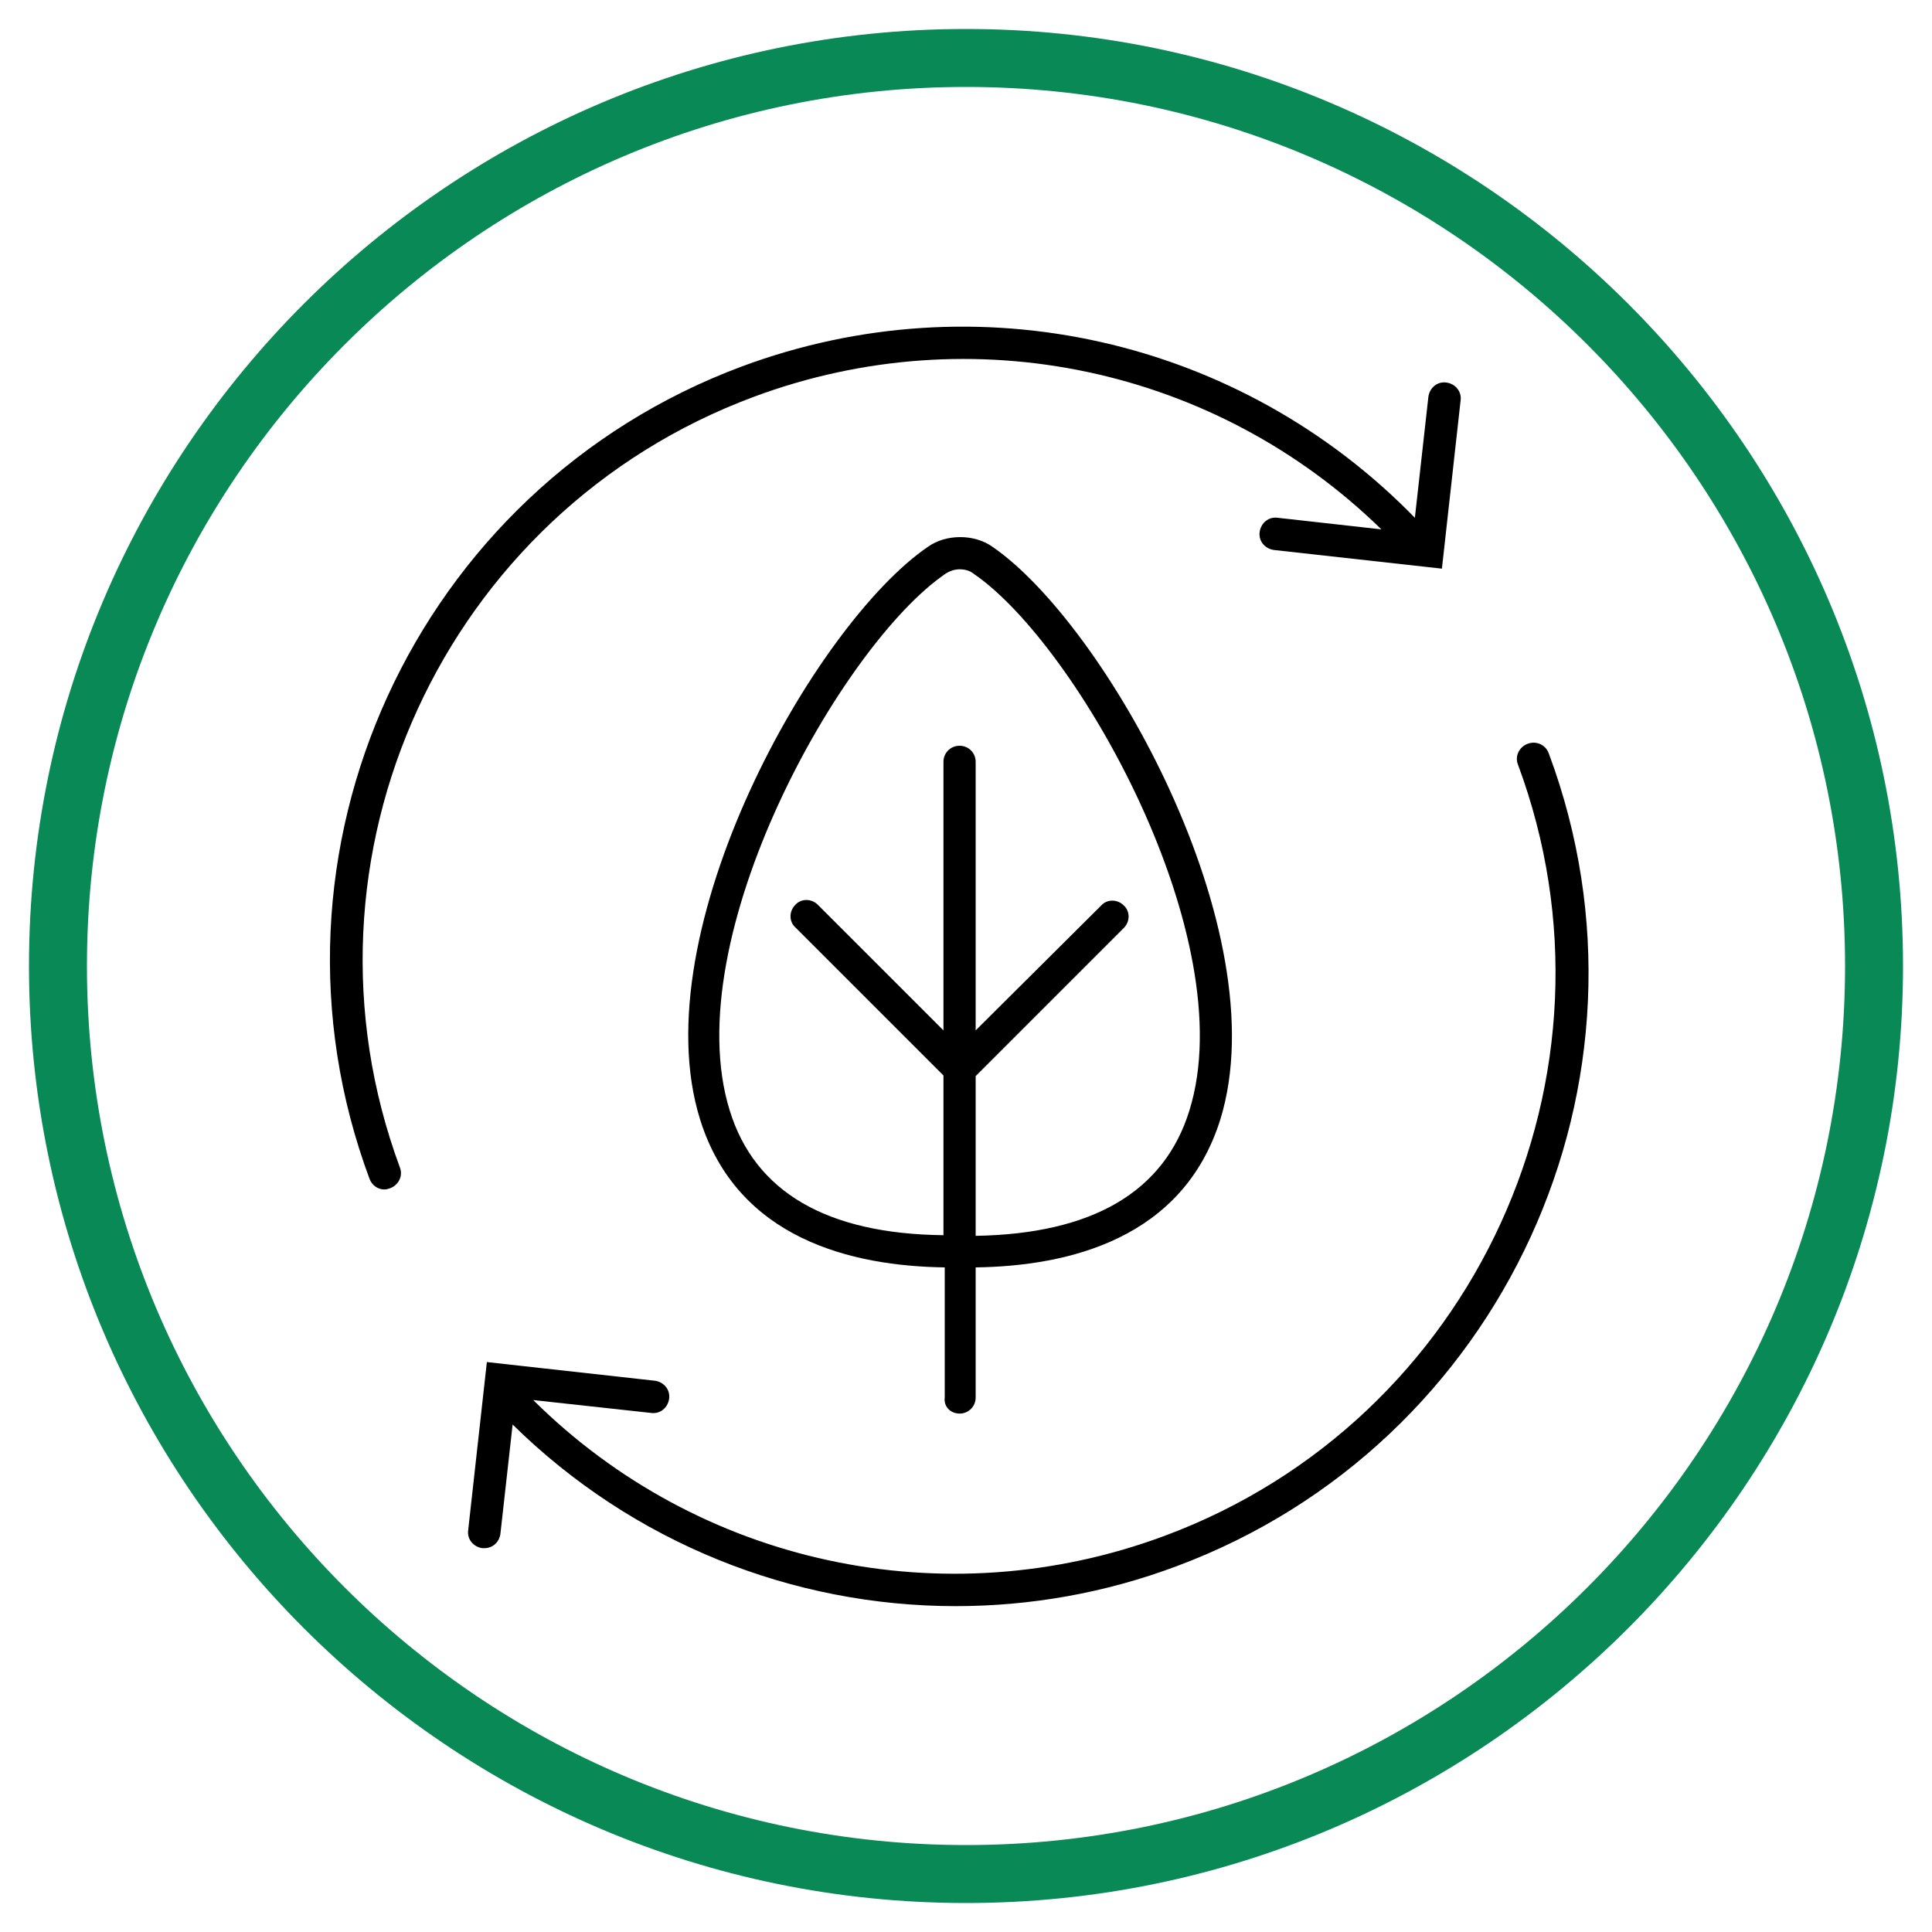<?xml version="1.0" encoding="UTF-8"?>
<svg xmlns="http://www.w3.org/2000/svg" xml:space="preserve" style="enable-background:new 0 0 300 300" viewBox="0 0 300 300">
  <path d="M150 4.5C69.8 4.5 4.5 69.8 4.5 150S69.8 295.5 150 295.5 295.5 230.2 295.5 150 230.2 4.5 150 4.5zm0 282c-75.3 0-136.5-61.2-136.5-136.5S74.7 13.5 150 13.5 286.5 74.7 286.5 150 225.3 286.5 150 286.5z" style="fill:#088956"></path>
  <path d="M117.1 61.6c33.9-12.6 71.7-4.5 97.4 20.6l-16.1-1.8c-1.4-.2-2.6.8-2.8 2.2-.2 1.4.8 2.6 2.2 2.8l26.1 2.9 2.9-26.1c.2-1.4-.8-2.6-2.2-2.8-1.4-.2-2.6.8-2.8 2.2l-2.1 18.8c-27.1-27.8-67.9-37.1-104.5-23.5-50.7 18.9-76.7 75.5-57.8 126.2.4 1 1.3 1.6 2.3 1.6.3 0 .6-.1.9-.2 1.3-.5 2-1.9 1.5-3.2-17.8-48.1 6.8-101.8 55-119.7zM237.2 115.5c-1.3.5-2 1.9-1.5 3.2 17.9 48.1-6.7 101.9-54.9 119.8-34.2 12.7-72.3 4.4-98-21.1l18.3 2c1.4.2 2.6-.8 2.8-2.2.2-1.4-.8-2.6-2.2-2.8l-26.1-2.9-2.9 26.1c-.2 1.4.8 2.6 2.2 2.8h.3c1.3 0 2.3-.9 2.5-2.2l1.9-17c18.7 18.4 43.5 28.2 68.8 28.2 11.5 0 23.1-2 34.3-6.2 50.7-18.9 76.7-75.5 57.8-126.2-.5-1.4-2-2-3.3-1.5z"></path>
  <path d="M149 219.5c1.4 0 2.5-1.1 2.5-2.5v-20.2c14.4-.2 32.2-4.4 38-23 9-29.2-17.9-76.9-35.4-88.9-1.4-1-3.2-1.5-5-1.5-1.8 0-3.6.5-5 1.5-17.6 12-44.5 59.7-35.4 88.9 5.8 18.6 23.6 22.8 38 23V217c-.2 1.4.9 2.5 2.3 2.5zm-35.7-47.1c-8.3-26.8 17.4-72.3 33.5-83.3.6-.4 1.4-.7 2.2-.7.8 0 1.6.2 2.2.7 16.1 11 41.8 56.6 33.5 83.3-3.9 12.7-15.1 19.2-33.2 19.5v-24.8l23-23c1-1 1-2.6 0-3.5-1-1-2.6-1-3.5 0L151.5 160v-41.7c0-1.4-1.1-2.5-2.5-2.5s-2.5 1.1-2.5 2.5V160L127 140.5c-1-1-2.6-1-3.5 0-1 1-1 2.6 0 3.5l23 23v24.8c-18.1-.2-29.3-6.7-33.2-19.4z"></path>
</svg>
